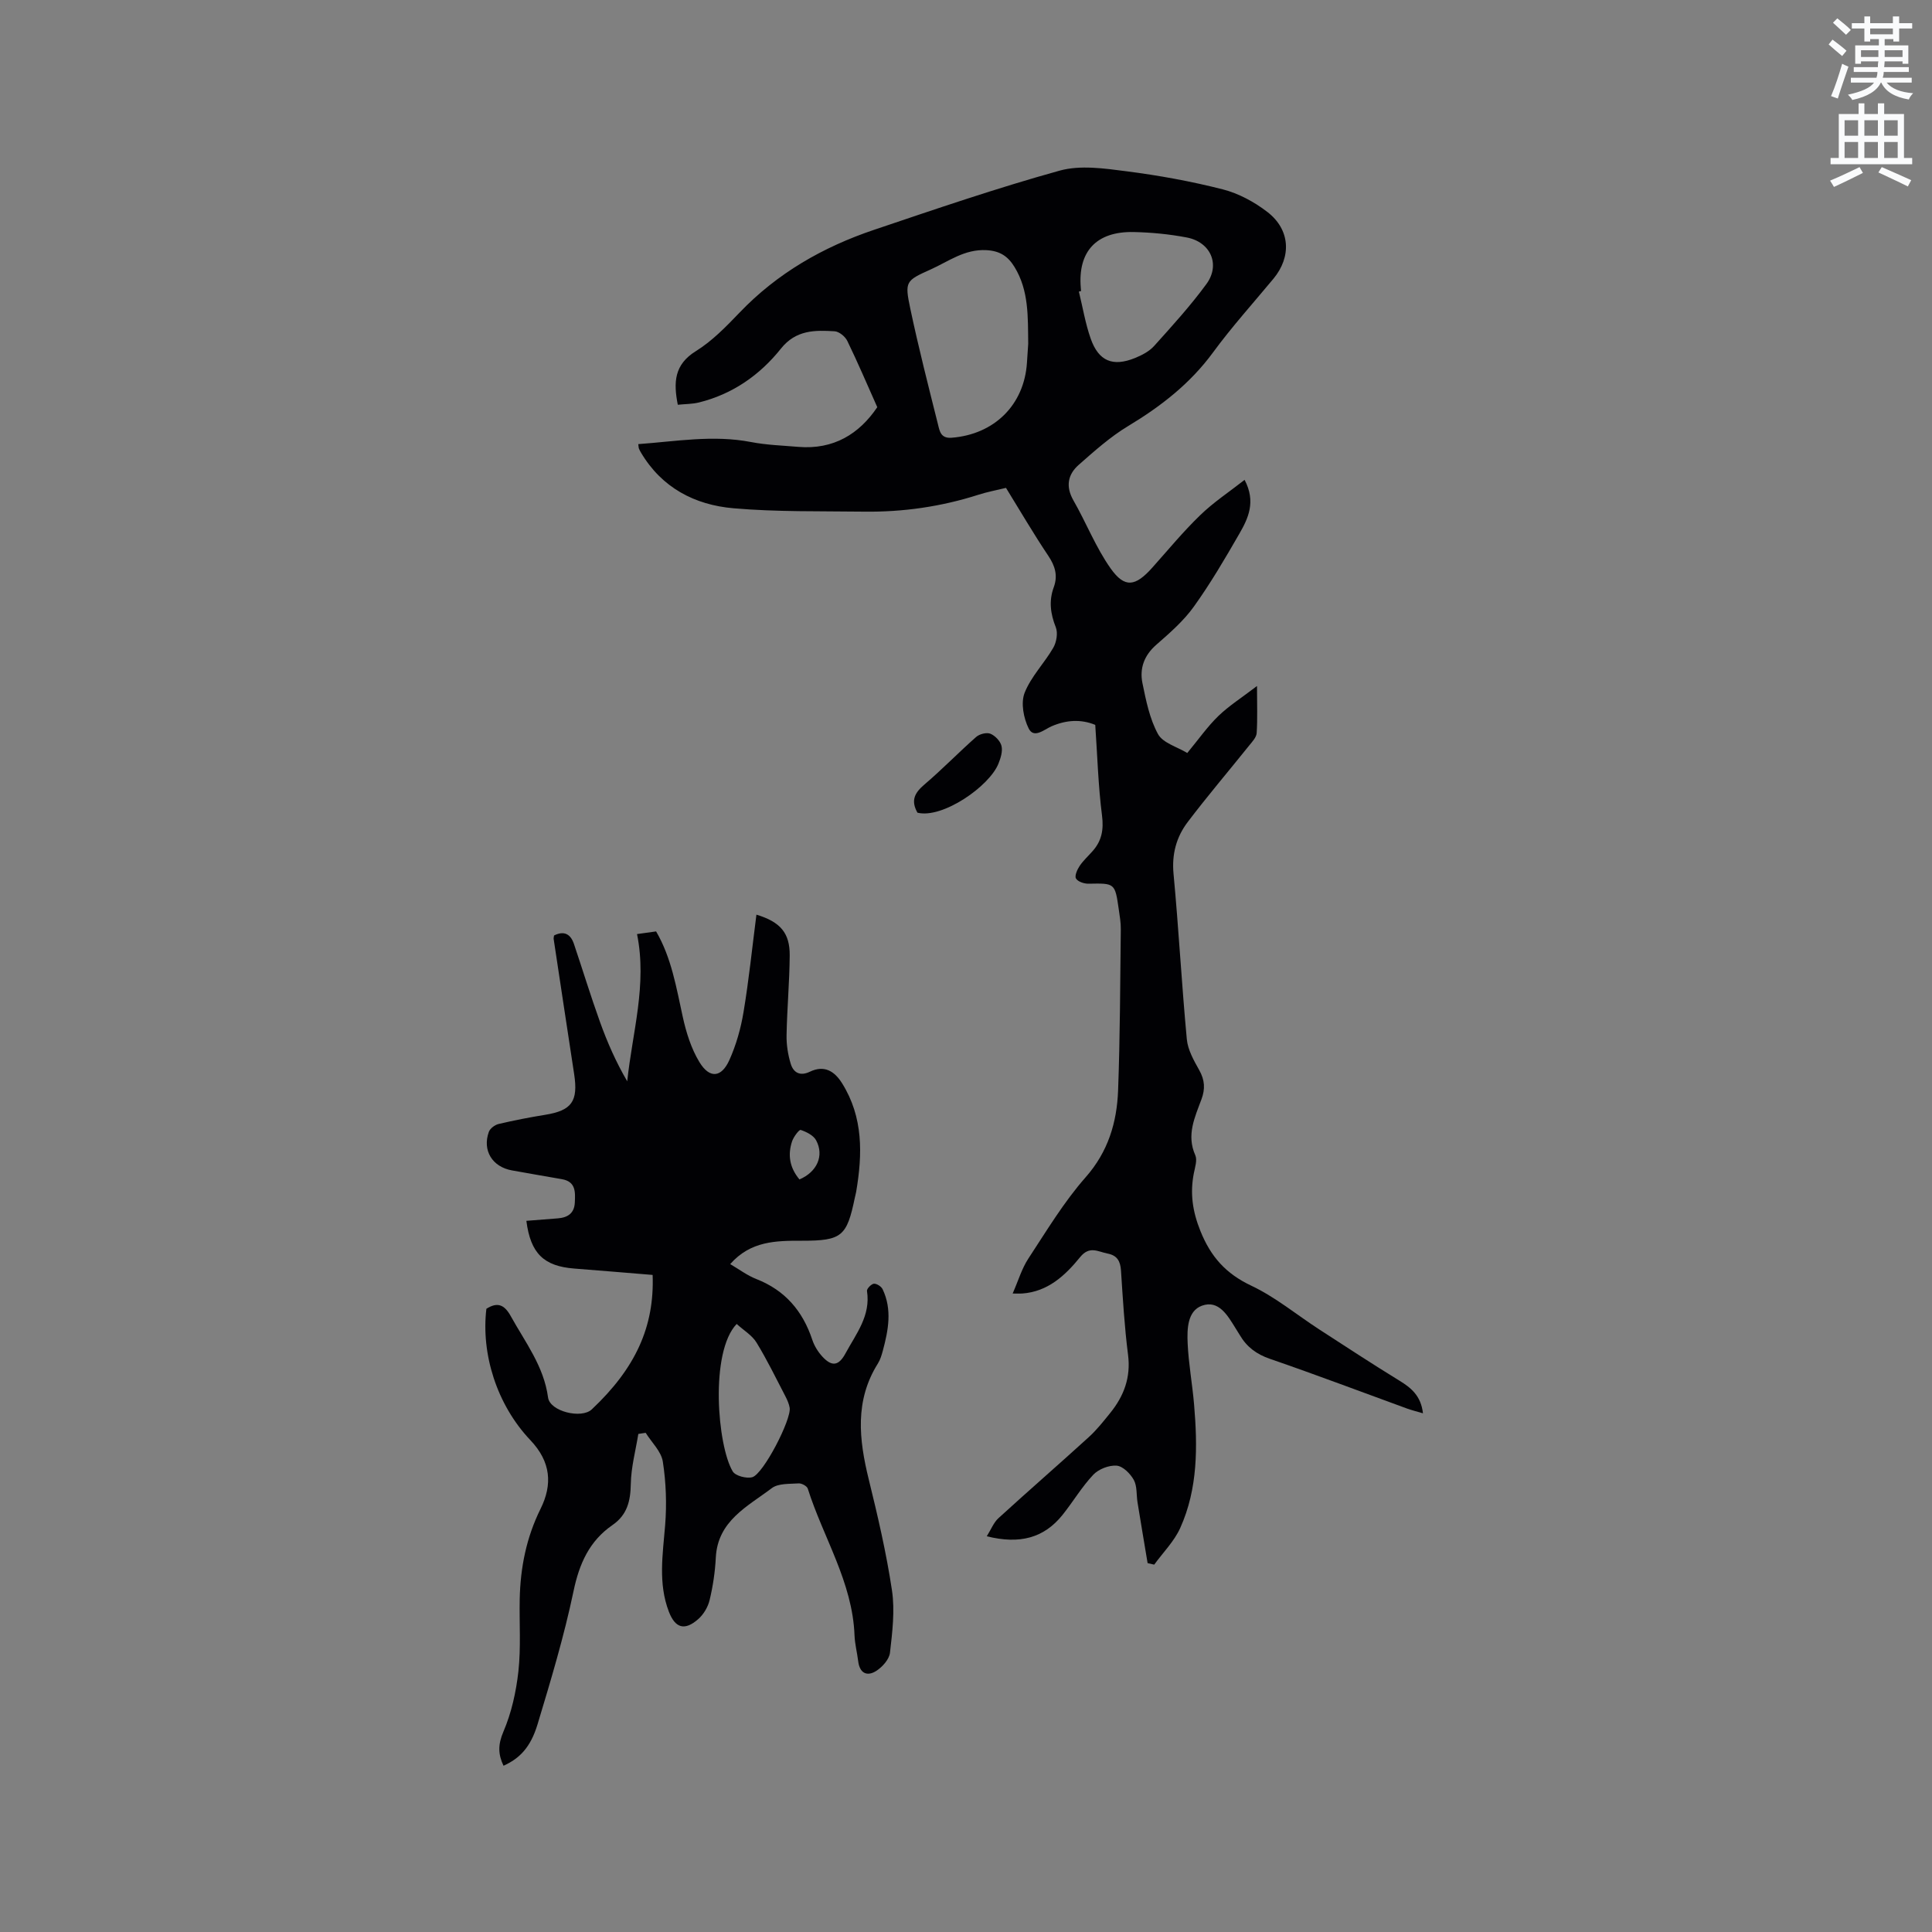 <svg enable-background="new 0 0 400 400" viewBox="0 0 400 400" xmlns="http://www.w3.org/2000/svg"><rect x="0" y="0" width="400" height="400" fill="#808080" stroke="none"/><path d="m378.6 9.2.8-1c.9.7 1.9 1.4 2.9 2.3l-.9 1.1c-1.1-.9-2-1.7-2.8-2.4zm.5 10.7c.9-2.1 1.6-4.3 2.3-6.7.4.2.8.4 1.3.6-.7 2.1-1.5 4.3-2.2 6.6zm.4-15.2.9-.9c1 .8 2 1.6 2.8 2.4l-1 1c-1-.9-1.9-1.8-2.7-2.5zm12.5-1.3h1.2v1.4h2.7v1.1h-2.7v2.7h-1.2v-.5h-1.8v1.3h4.9v3.8h-1.2v-.5h-3.7c0 .4-.1.9-.1 1.2h5.1v1h-5.2c0 .5-.1.9-.2 1.2h6v1h-5.2c1.1 1.3 2.9 2 5.5 2.2-.4.4-.7.8-.9 1.3-2.9-.5-4.8-1.6-5.7-3.5h-.1c-.8 1.7-2.7 2.9-5.9 3.6-.2-.4-.6-.8-.9-1.1 2.8-.6 4.6-1.4 5.4-2.5h-4.8v-1h5.3c.1-.3.2-.7.2-1.2h-4.9v-1h5c0-.4 0-.8.1-1.2h-3.6v.5h-1.2v-3.8h4.9v-1.3h-1.8v.5h-1.2v-2.7h-2.6v-1.1h2.6v-1.4h1.2v1.4h4.7v-1.4zm-6.7 8.4h3.6c0-.4 0-.9 0-1.4h-3.6zm1.9-4.7h4.7v-1.2h-4.7zm6.7 3.3h-3.7v1.4h3.7z" fill="#fafbfc"/><path d="m384.7 21.4h1.3v2.2h2.8v-2.2h1.3v2.2h4.1v9.1h1.7v1.3h-16.9v-1.3h1.7v-9.1h4.1v-2.2zm.3 13.2.7 1.2c-1.8.9-3.8 1.9-6 2.9-.2-.4-.5-.8-.8-1.3 2.4-1 4.4-2 6.1-2.8zm-3.1-6.5h2.8v-3.2h-2.8zm0 4.6h2.8v-3.3h-2.8zm4.1-4.6h2.8v-3.2h-2.8zm0 4.6h2.8v-3.3h-2.8zm3.6 1.9c2.1.9 4.1 1.8 6.1 2.7l-.7 1.3c-2.2-1.1-4.2-2-6.1-2.9zm3.3-9.7h-2.8v3.2h2.8zm-2.8 7.8h2.8v-3.3h-2.8z" fill="#fafbfc"/><g fill="#010104"><path d="m257.68 99.35c2.39 4.54.75 7.96-1.09 11.16-2.96 5.14-5.97 10.28-9.42 15.09-2.13 2.97-4.99 5.46-7.77 7.89-2.52 2.2-3.49 4.89-2.87 7.94.74 3.61 1.49 7.39 3.22 10.55 1.01 1.85 3.96 2.64 6.06 3.92 2.36-2.85 4.18-5.47 6.43-7.65 2.23-2.15 4.9-3.84 8.01-6.22 0 3.88.12 6.82-.07 9.74-.06.9-.92 1.8-1.56 2.59-4.24 5.29-8.64 10.45-12.73 15.85-2.34 3.09-3.31 6.64-2.92 10.73 1.07 11.4 1.68 22.84 2.75 34.24.21 2.2 1.46 4.4 2.58 6.4 1.14 2.03 1.25 3.87.45 6.02-1.37 3.71-3.15 7.38-1.28 11.57.45 1.01-.06 2.51-.3 3.75-.81 4.14-.27 7.89 1.36 11.94 2.15 5.35 5.27 8.84 10.52 11.32 5.02 2.37 9.41 6.03 14.11 9.08 5.5 3.56 10.98 7.16 16.56 10.58 2.47 1.51 4.48 3.17 4.89 6.77-1.26-.37-2.3-.63-3.31-.99-9.45-3.44-18.85-7.01-28.36-10.28-2.8-.96-4.82-2.47-6.26-4.94-.27-.46-.56-.9-.84-1.35-1.65-2.66-3.5-5.98-6.99-4.72-3.03 1.1-3.09 4.87-2.96 7.79.19 4.22.97 8.42 1.33 12.64.74 8.72.81 17.44-2.87 25.6-1.25 2.77-3.56 5.07-5.38 7.58-.46-.1-.92-.21-1.37-.31-.7-4.2-1.41-8.39-2.09-12.59-.25-1.56-.06-3.35-.77-4.64-.72-1.3-2.26-2.85-3.55-2.95-1.59-.13-3.73.71-4.84 1.88-2.38 2.52-4.18 5.58-6.36 8.31-3.86 4.81-8.88 6.13-15.69 4.43.92-1.47 1.44-2.86 2.42-3.75 6.18-5.65 12.51-11.14 18.7-16.78 1.64-1.49 3.03-3.26 4.43-4.99 2.84-3.51 4.3-7.36 3.7-12.05-.74-5.78-1.08-11.61-1.46-17.43-.13-1.95-.77-3.15-2.8-3.54-1.98-.39-3.72-1.65-5.65.73-3.09 3.8-6.68 7.18-12.03 7.55-.49.03-.98 0-1.95 0 1.17-2.67 1.89-5.16 3.24-7.22 3.77-5.74 7.35-11.72 11.86-16.84 4.69-5.32 6.48-11.37 6.73-18.01.41-11.11.43-22.23.56-33.35.02-1.37-.23-2.75-.42-4.11-.79-5.48-.8-5.42-6.27-5.32-.9.02-2.21-.42-2.59-1.08-.32-.55.26-1.85.76-2.6.76-1.13 1.81-2.07 2.72-3.11 1.86-2.12 2.28-4.41 1.91-7.32-.79-6.17-.96-12.43-1.4-18.77-2.96-1.22-6-1.03-9.07.3-1.53.67-3.64 2.61-4.72.43-1.05-2.13-1.65-5.27-.84-7.35 1.32-3.37 4.09-6.15 5.94-9.35.67-1.16.99-3.06.52-4.24-1.11-2.8-1.46-5.46-.42-8.29.87-2.37.3-4.37-1.12-6.49-3.06-4.56-5.83-9.32-8.77-14.08-2 .49-3.87.83-5.67 1.41-7.74 2.48-15.67 3.62-23.77 3.51-9-.12-18.04.08-26.99-.7-7.99-.69-14.83-4.24-19.14-11.52-.16-.27-.32-.55-.43-.85-.07-.19-.06-.41-.13-.91 7.79-.56 15.5-1.95 23.35-.43 3.21.62 6.52.72 9.79 1 7.32.61 12.62-2.7 16.34-8.22-2.12-4.75-4.05-9.29-6.21-13.73-.44-.9-1.68-1.92-2.61-1.98-4.11-.26-8.03-.29-11.12 3.58-4.37 5.48-10.02 9.43-16.96 11.15-1.4.35-2.89.32-4.4.48-.91-4.62-.76-8.31 3.74-11.1 3.37-2.09 6.26-5.07 9.04-7.97 7.81-8.17 17.29-13.59 27.86-17.15 12.74-4.3 25.47-8.66 38.41-12.25 4.29-1.19 9.27-.46 13.84.13 6.71.86 13.41 2.08 19.96 3.75 3.28.84 6.52 2.6 9.22 4.68 4.75 3.66 5.02 9.27 1.25 13.82-4.2 5.06-8.62 9.96-12.5 15.25-4.75 6.48-10.82 11.18-17.61 15.27-3.67 2.21-6.95 5.15-10.19 8-2.27 1.99-2.76 4.48-1.11 7.37 2.66 4.64 4.63 9.74 7.7 14.08 2.94 4.15 5.14 3.76 8.66-.19 3.25-3.64 6.36-7.42 9.86-10.8 2.74-2.67 6-4.82 9.22-7.34zm-44.8-28.16c-.07-5.61.15-11.05-2.84-15.92-1.35-2.2-3.01-3.34-5.85-3.48-4.51-.23-7.81 2.34-11.51 4-5.2 2.33-5.39 2.5-4.21 8.12 1.7 8.06 3.75 16.05 5.75 24.04.33 1.32.56 2.85 2.79 2.68 8.83-.68 15.05-6.78 15.61-15.55.1-1.36.18-2.73.26-3.89zm10.94-10.93c-.15.04-.3.07-.45.11.8 3.26 1.34 6.6 2.45 9.75 1.64 4.66 4.58 5.86 9.15 4.01 1.44-.58 2.97-1.38 3.98-2.5 3.74-4.16 7.53-8.32 10.83-12.83 2.93-4.01.88-8.68-4.06-9.63-3.61-.69-7.33-1.05-11-1.13-7.75-.16-11.6 4.04-10.95 11.59.01.21.03.42.05.63z"/><path d="m131.89 193.39c1.41-.2 2.55-.35 3.95-.55 3.17 5.44 4.18 11.58 5.51 17.65.71 3.25 1.75 6.6 3.46 9.41 2.1 3.45 4.54 3.24 6.19-.41 1.41-3.13 2.38-6.56 2.94-9.95 1.11-6.64 1.79-13.35 2.67-20.17 5 1.51 6.92 3.83 6.89 8.43-.04 5.51-.55 11.01-.65 16.51-.04 1.97.28 4.01.85 5.9.55 1.84 1.9 2.67 3.97 1.68 2.97-1.43 5.09-.15 6.68 2.4 4.4 7.04 4.23 14.68 2.91 22.46-.07.42-.2.83-.28 1.24-1.65 7.96-2.66 8.9-10.93 8.89-5.39-.01-10.65.04-14.87 4.84 1.85 1.08 3.52 2.35 5.41 3.09 5.96 2.33 9.61 6.63 11.59 12.59.42 1.27 1.2 2.52 2.11 3.5 1.97 2.12 3.38 1.87 4.77-.71 2.19-4.05 5.24-7.79 4.44-12.91-.07-.45.89-1.45 1.43-1.5.58-.05 1.54.57 1.81 1.15 2 4.2 1.18 8.48.04 12.72-.25.92-.53 1.87-1.03 2.66-4.81 7.67-3.92 15.7-1.89 23.96 1.87 7.6 3.65 15.25 4.81 22.98.63 4.21.08 8.65-.41 12.93-.16 1.38-1.58 2.96-2.85 3.77-1.91 1.21-3.43.47-3.73-2.01-.22-1.79-.69-3.56-.76-5.35-.41-11.03-6.48-20.26-9.68-30.39-.17-.53-1.26-1.12-1.88-1.08-1.89.13-4.22-.03-5.56.98-5 3.79-11.21 6.74-11.6 14.38-.15 2.95-.59 5.92-1.28 8.79-.34 1.44-1.25 2.98-2.36 3.95-2.8 2.46-4.76 1.89-6.08-1.54-2.25-5.87-1.26-11.86-.77-17.89.35-4.37.19-8.86-.48-13.18-.33-2.12-2.32-3.98-3.55-5.96-.51.08-1.01.15-1.52.23-.56 3.45-1.5 6.9-1.56 10.36-.06 3.55-.75 6.41-3.8 8.51-4.79 3.31-6.87 8-8.06 13.7-1.95 9.3-4.7 18.45-7.45 27.56-1.45 4.79-3.72 7.06-7.04 8.57-1.14-2.38-1.17-4.39-.02-7.07 1.67-3.9 2.63-8.25 3.1-12.49.54-4.93.17-9.96.27-14.94.14-6.53 1.37-12.75 4.32-18.7 2.49-5.03 2.16-9.71-2.11-14.21-7.01-7.39-10.22-17.91-9.11-27.2 2.24-1.43 3.7-.91 5.03 1.49 3.01 5.44 6.87 10.4 7.74 16.88.39 2.89 6.92 4.47 9.05 2.46 9.03-8.5 13-17.1 12.6-27.84-5.36-.44-10.8-.9-16.23-1.32-6.28-.49-9.05-3.11-9.91-9.88 2.17-.17 4.33-.33 6.49-.51 2.03-.16 3.43-1.01 3.54-3.27.1-2.18.24-4.35-2.71-4.85-3.44-.58-6.87-1.21-10.3-1.81-4.06-.72-6.18-4.12-4.79-7.98.26-.71 1.24-1.45 2.02-1.63 3.19-.75 6.41-1.38 9.64-1.9 5.49-.89 6.87-2.77 6-8.44-1.43-9.32-2.83-18.64-4.24-27.96-.03-.2.04-.42.08-.73 2.02-1.01 3.4-.36 4.11 1.73 1.82 5.39 3.48 10.84 5.41 16.2 1.51 4.2 3.31 8.29 5.63 12.26 1.07-10.17 4.15-20.01 2.03-30.48zm20.63 80.72c-5.6 5.85-3.99 25.27-.81 30.54.56.92 2.83 1.51 4.03 1.19 2.29-.61 8.16-12.01 7.75-14.39-.14-.81-.5-1.62-.88-2.36-1.95-3.74-3.79-7.55-5.99-11.14-.91-1.49-2.63-2.5-4.1-3.84zm13-29.92c3.65-1.56 5.15-4.92 3.45-8.1-.55-1.03-2.01-1.75-3.2-2.15-.31-.1-1.47 1.43-1.78 2.36-.91 2.76-.55 5.4 1.53 7.89z"/><path d="m189.95 168.26c-1.46-2.59-.51-4.17 1.45-5.84 3.69-3.14 7.07-6.64 10.7-9.84.69-.61 2.16-.99 2.95-.67.98.4 2.06 1.53 2.3 2.53.27 1.11-.17 2.51-.63 3.66-1.88 4.71-11.59 11.44-16.77 10.16z"/></g></svg>